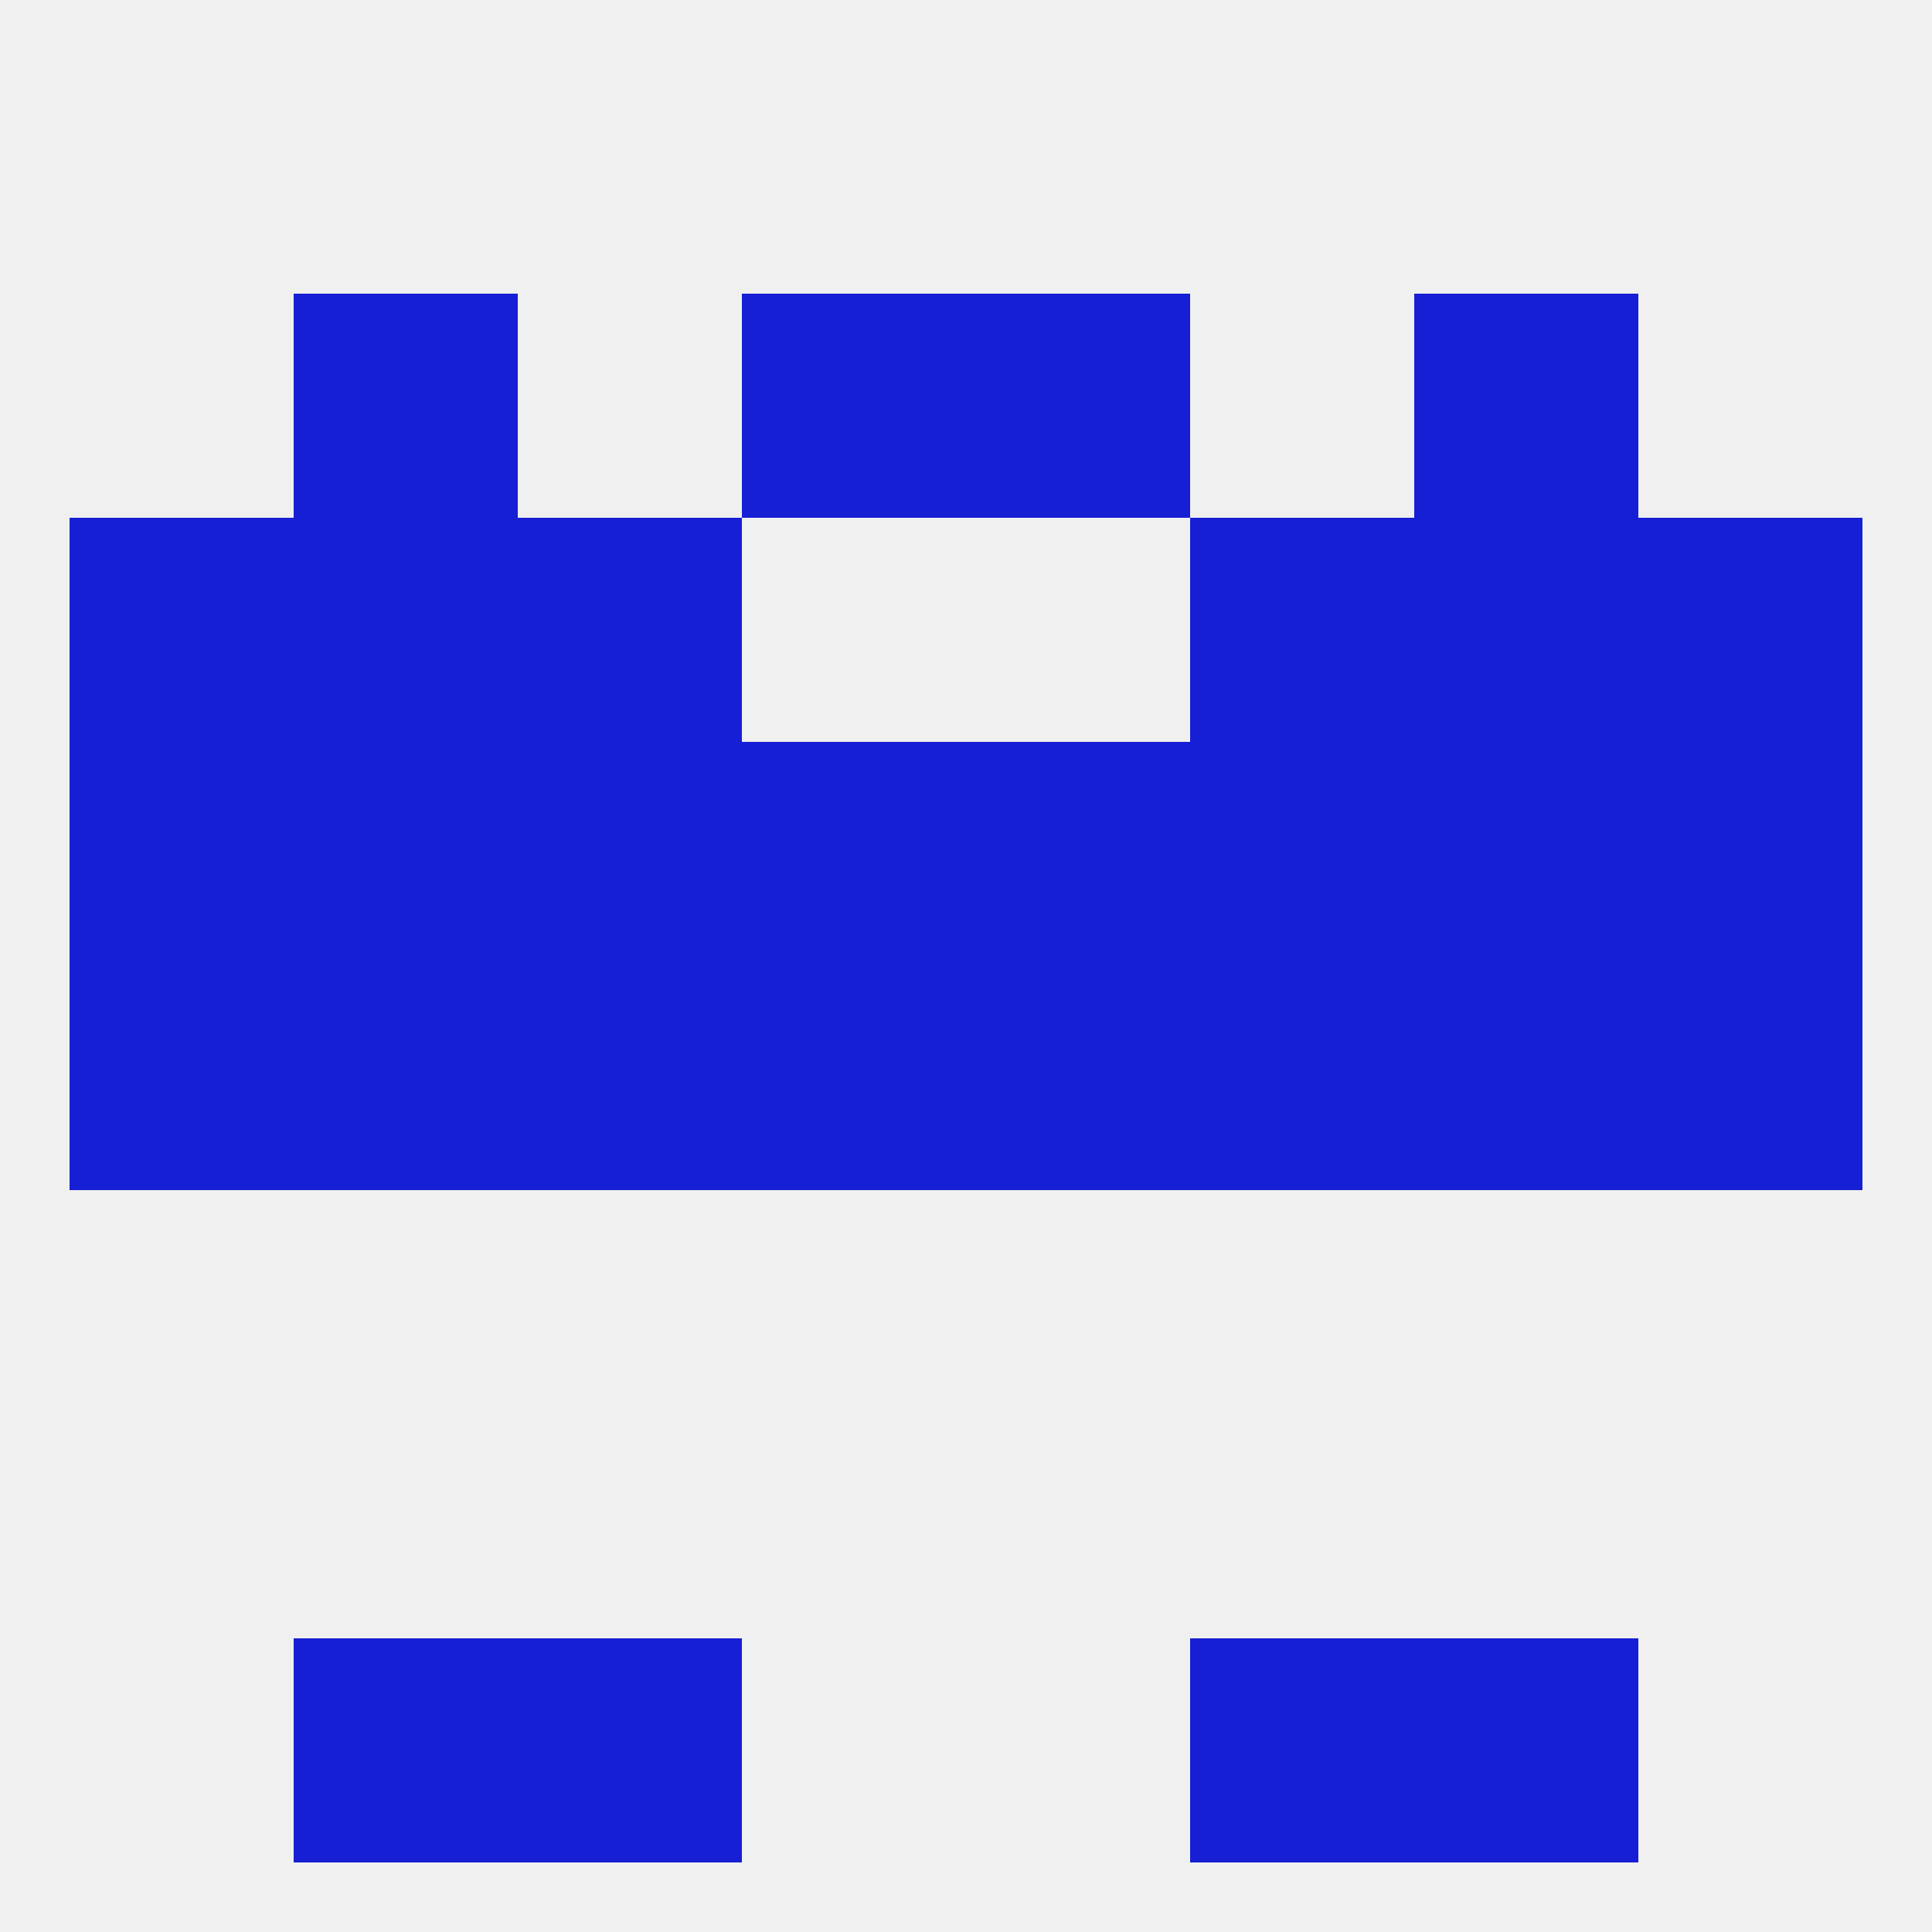 
<!--   <?xml version="1.0"?> -->
<svg version="1.1" baseprofile="full" xmlns="http://www.w3.org/2000/svg" xmlns:xlink="http://www.w3.org/1999/xlink" xmlns:ev="http://www.w3.org/2001/xml-events" width="250" height="250" viewBox="0 0 250 250" >
	<rect width="100%" height="100%" fill="rgba(240,240,240,255)"/>

	<rect x="38" y="38" width="29" height="29" fill="rgba(22,31,212,255)"/>
	<rect x="183" y="38" width="29" height="29" fill="rgba(22,31,212,255)"/>
	<rect x="96" y="38" width="29" height="29" fill="rgba(22,31,212,255)"/>
	<rect x="125" y="38" width="29" height="29" fill="rgba(22,31,212,255)"/>
	<rect x="154" y="212" width="29" height="29" fill="rgba(22,31,212,255)"/>
	<rect x="38" y="212" width="29" height="29" fill="rgba(22,31,212,255)"/>
	<rect x="183" y="212" width="29" height="29" fill="rgba(22,31,212,255)"/>
	<rect x="67" y="212" width="29" height="29" fill="rgba(22,31,212,255)"/>
	<rect x="38" y="125" width="29" height="29" fill="rgba(22,31,212,255)"/>
	<rect x="212" y="125" width="29" height="29" fill="rgba(22,31,212,255)"/>
	<rect x="125" y="125" width="29" height="29" fill="rgba(22,31,212,255)"/>
	<rect x="67" y="125" width="29" height="29" fill="rgba(22,31,212,255)"/>
	<rect x="154" y="125" width="29" height="29" fill="rgba(22,31,212,255)"/>
	<rect x="183" y="125" width="29" height="29" fill="rgba(22,31,212,255)"/>
	<rect x="9" y="125" width="29" height="29" fill="rgba(22,31,212,255)"/>
	<rect x="96" y="125" width="29" height="29" fill="rgba(22,31,212,255)"/>
	<rect x="38" y="96" width="29" height="29" fill="rgba(22,31,212,255)"/>
	<rect x="183" y="96" width="29" height="29" fill="rgba(22,31,212,255)"/>
	<rect x="96" y="96" width="29" height="29" fill="rgba(22,31,212,255)"/>
	<rect x="125" y="96" width="29" height="29" fill="rgba(22,31,212,255)"/>
	<rect x="9" y="96" width="29" height="29" fill="rgba(22,31,212,255)"/>
	<rect x="212" y="96" width="29" height="29" fill="rgba(22,31,212,255)"/>
	<rect x="67" y="96" width="29" height="29" fill="rgba(22,31,212,255)"/>
	<rect x="154" y="96" width="29" height="29" fill="rgba(22,31,212,255)"/>
	<rect x="212" y="67" width="29" height="29" fill="rgba(22,31,212,255)"/>
	<rect x="67" y="67" width="29" height="29" fill="rgba(22,31,212,255)"/>
	<rect x="154" y="67" width="29" height="29" fill="rgba(22,31,212,255)"/>
	<rect x="38" y="67" width="29" height="29" fill="rgba(22,31,212,255)"/>
	<rect x="183" y="67" width="29" height="29" fill="rgba(22,31,212,255)"/>
	<rect x="9" y="67" width="29" height="29" fill="rgba(22,31,212,255)"/>
</svg>